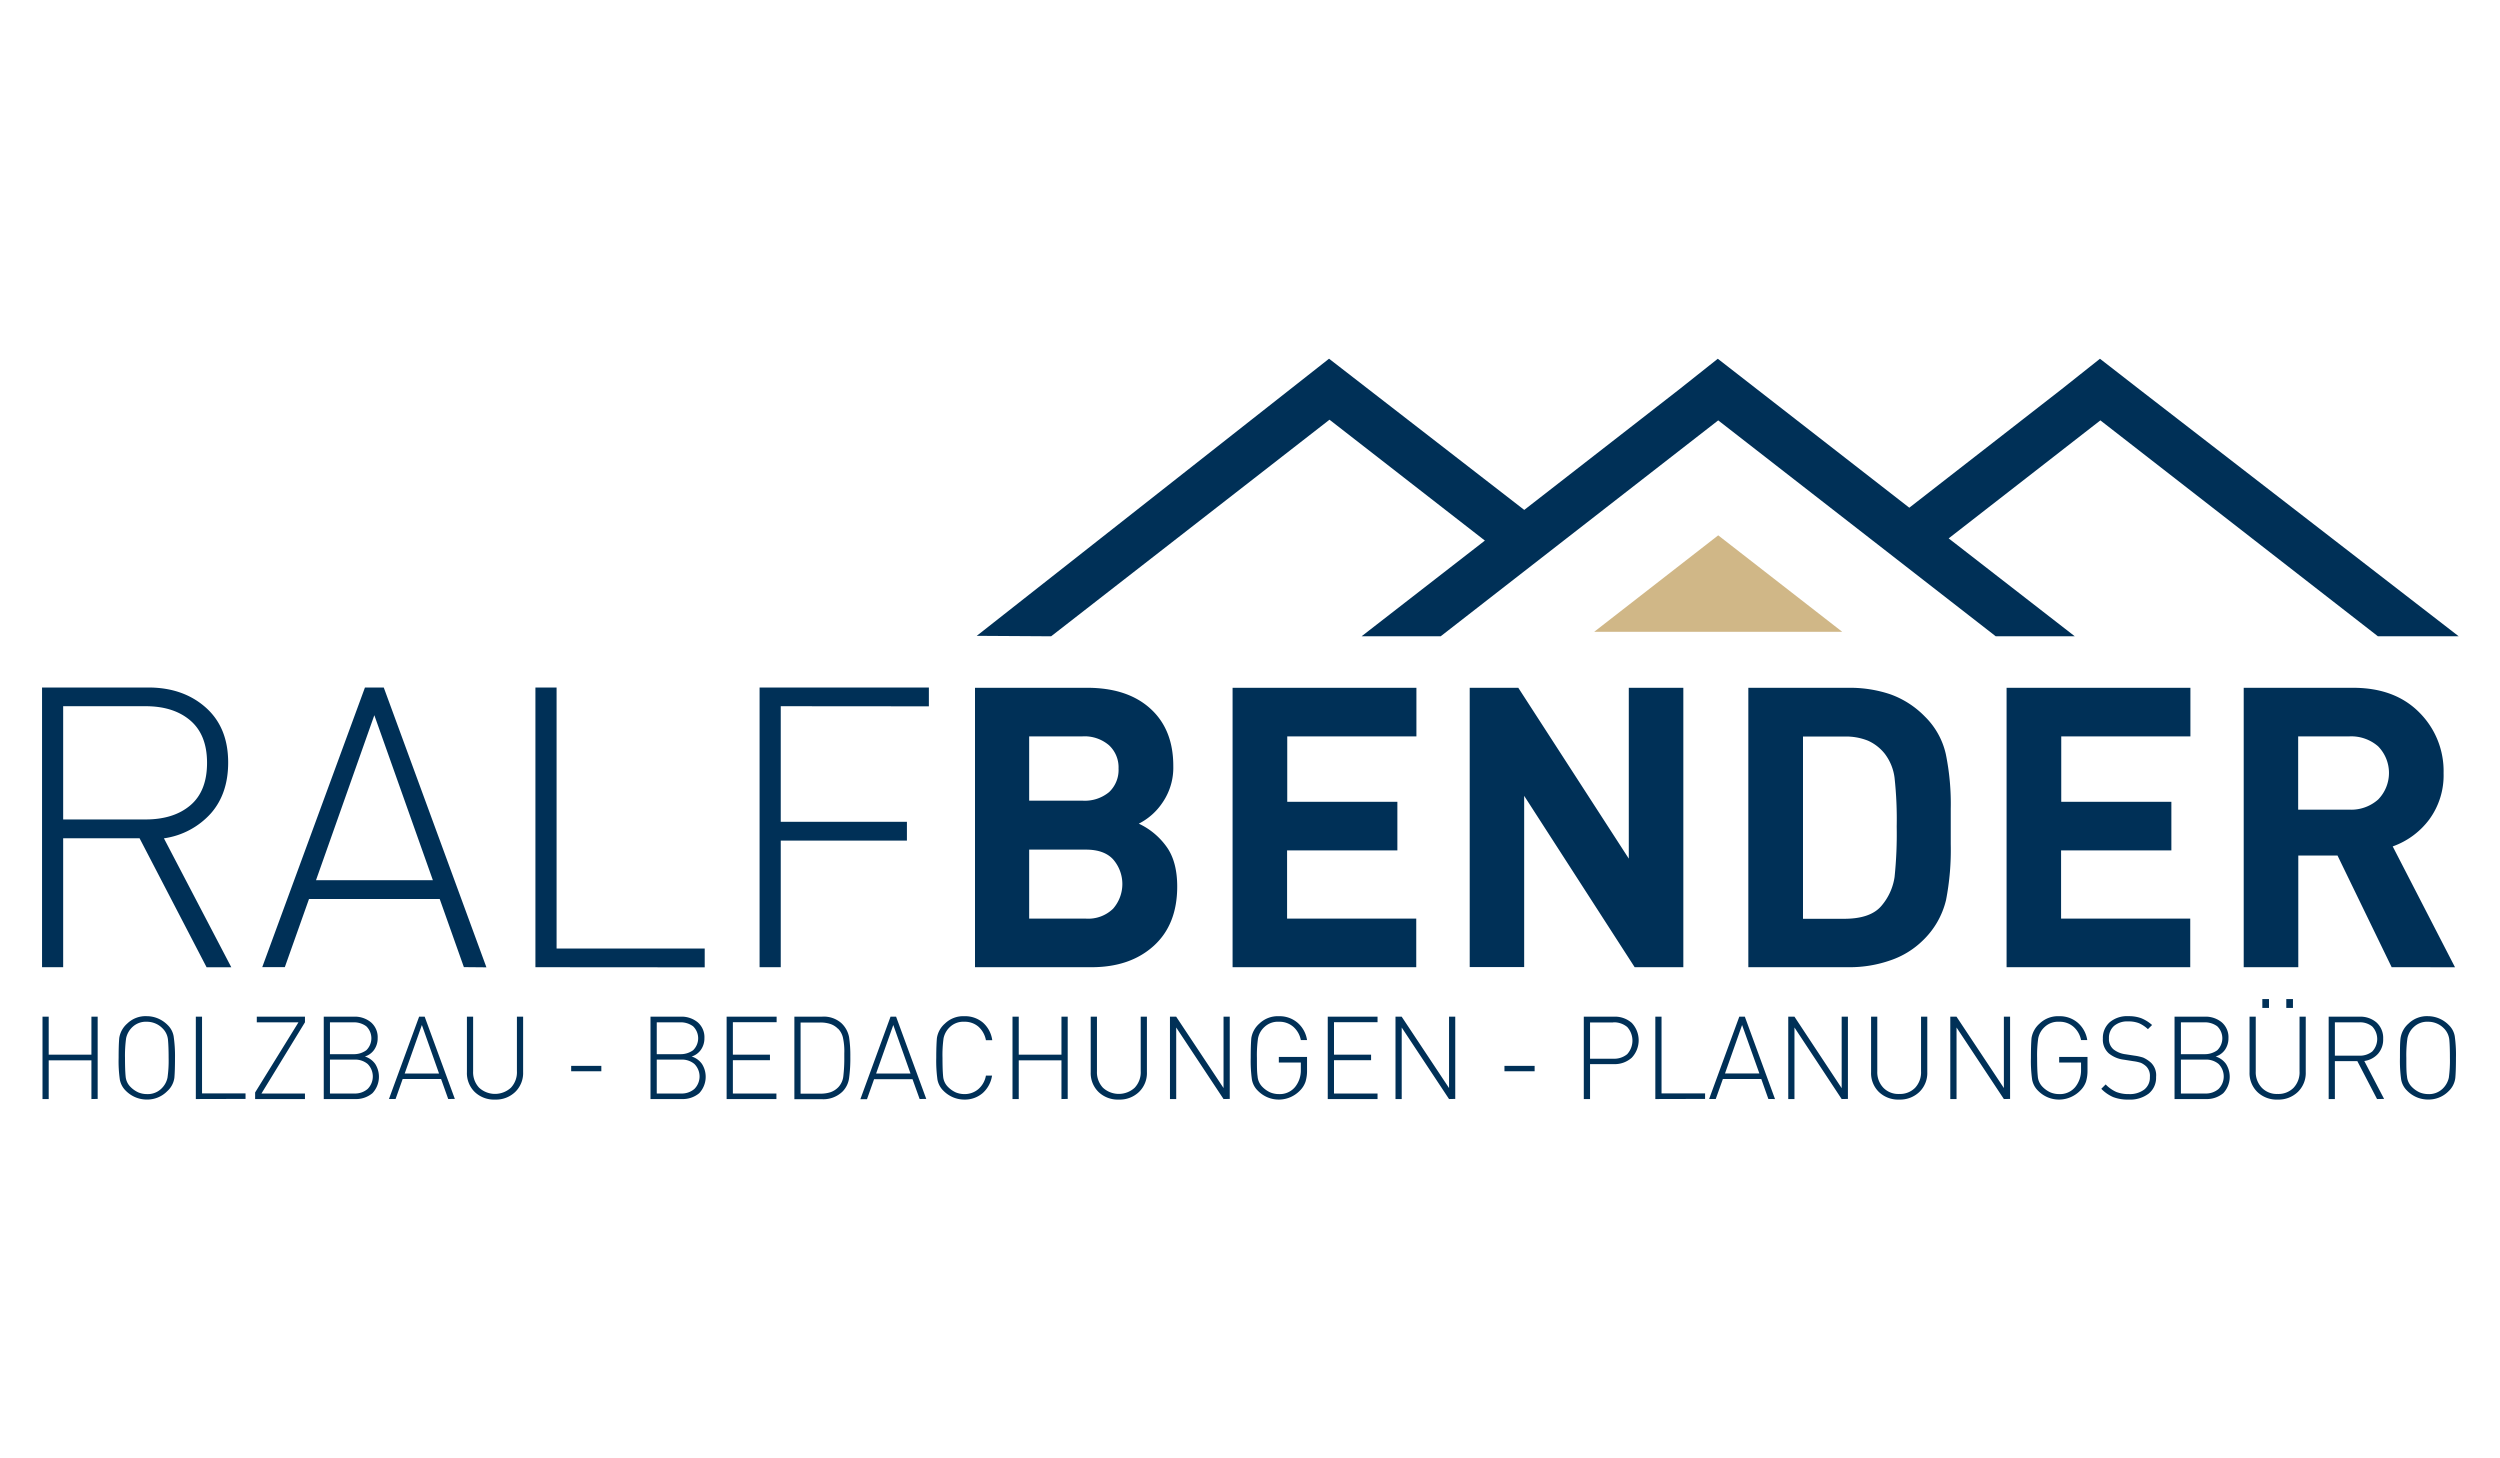 <svg id="Ebene_1" data-name="Ebene 1" xmlns="http://www.w3.org/2000/svg" width="600" height="350"><defs><style>.cls-1{fill:#003057}</style></defs><path class="cls-1" d="M49.58 232.14L33.5 201.19H15.16v30.94h-5.07V165h25.48q8.37 0 13.78 4.78T54.76 183q0 7.47-4.14 12.2a18.65 18.65 0 0 1-11.28 6l16.17 30.94zm-14.66-62.65H15.16v27.18h19.76q6.77 0 10.77-3.4t4-10.19q0-6.71-4-10.15t-10.77-3.44zM111.33 232.11l-5.8-16.35H74.16l-5.8 16.35h-5.42L87.59 165h4.51l24.64 67.16zm-21.49-60.46l-14 39.6h28.05zM128.5 232.13V165h5.08v62.65h35.55v4.51zM187.38 169.49v27.75h30.28v4.51h-30.28v30.38h-5.08V165h40.63v4.52zM262 232.13h-28v-67.06h26.9q9.68 0 15.19 5t5.5 13.78a14.79 14.79 0 0 1-2.54 8.7 15 15 0 0 1-5.74 5.13 17 17 0 0 1 6.54 5.37q2.68 3.58 2.68 9.72 0 9.13-5.64 14.24T262 232.13zm-2.16-55.4H247v15.43h12.8a9.14 9.14 0 0 0 6.4-2.07 7.29 7.29 0 0 0 2.25-5.65 7.21 7.21 0 0 0-2.3-5.59 9 9 0 0 0-6.35-2.12zm.85 27.18H247v16.56h13.64a8.55 8.55 0 0 0 6.49-2.37 9 9 0 0 0 0-11.87c-1.42-1.54-3.6-2.32-6.48-2.32zM295.82 232.13v-67.06h44.12v11.66h-31v15.71h26.43v11.66H308.9v16.37h31v11.66zM392.32 232.13L365.8 191v41.1h-13.07v-67.03h11.66l26.52 41v-41H404v67.06zM461.46 225.73a20.45 20.45 0 0 1-7.76 4.75 29.56 29.56 0 0 1-9.93 1.65H419.6v-67.06h24.17a30.33 30.33 0 0 1 9.88 1.55A21.9 21.9 0 0 1 462 172a18.23 18.23 0 0 1 5 9 59.36 59.36 0 0 1 1.18 13.09v8.48a63.07 63.07 0 0 1-1.13 13.43 19.82 19.82 0 0 1-5.59 9.73zm-9.13-44.85a10.78 10.78 0 0 0-4-3.11 14.22 14.22 0 0 0-5.74-1h-9.87v43.74h9.87q6.39 0 9-3.16a13.7 13.7 0 0 0 3.11-6.88 100.35 100.35 0 0 0 .51-12.11 92 92 0 0 0-.51-11.64 12 12 0 0 0-2.37-5.84zM481.58 232.13v-67.06h44.12v11.66h-31v15.71h26.43v11.66h-26.47v16.37h31v11.66zM574 232.13l-13-26.81h-9.41v26.81h-13.1v-67.06h26.24q10 0 15.85 5.87a19.84 19.84 0 0 1 5.88 14.62A17.88 17.88 0 0 1 583 196.7a18.78 18.78 0 0 1-8.75 6.44l14.95 29zm-10.16-55.4h-12.28v17.59h12.32a9.74 9.74 0 0 0 6.87-2.43 9.13 9.13 0 0 0 0-12.77 9.82 9.82 0 0 0-6.87-2.39zM21.94 263.77v-9.29H11.69v9.29H10.2V244h1.49v9.12h10.25V244h1.5v19.74zM40.13 261.89a6.69 6.69 0 0 1-4.92 2 7 7 0 0 1-2.65-.52 7.2 7.2 0 0 1-2.41-1.63 5 5 0 0 1-1.39-2.64 31.22 31.22 0 0 1-.29-5.21c0-2.07.05-3.66.15-4.78a5.78 5.78 0 0 1 1.92-3.46 6.32 6.32 0 0 1 4.67-1.77 7.05 7.05 0 0 1 2.66.53 7.26 7.26 0 0 1 2.4 1.63 4.94 4.94 0 0 1 1.4 2.64 32.37 32.37 0 0 1 .33 5.22c0 2.06-.05 3.66-.15 4.78a5.27 5.27 0 0 1-1.72 3.21zm-1.19-15.15a5.1 5.1 0 0 0-1.68-1.12 5.28 5.28 0 0 0-2-.4 4.69 4.69 0 0 0-3.47 1.26 5.17 5.17 0 0 0-1.52 2.68 30.29 30.29 0 0 0-.27 4.74q0 2.86.15 4.41a4 4 0 0 0 1.12 2.5 6.25 6.25 0 0 0 1.94 1.37 5.37 5.37 0 0 0 2 .4 4.68 4.68 0 0 0 3.47-1.26 5.07 5.07 0 0 0 1.52-2.68 28.78 28.78 0 0 0 .27-4.74c0-1.92-.06-3.39-.16-4.41a4.4 4.4 0 0 0-1.37-2.75zM47 263.77V244h1.49v18.41h10.44v1.33zM61.23 263.77v-1.58l10.4-16.83h-10V244h11.56v1.35l-10.44 17.09h10.44v1.33zM85.16 263.77H77.7V244h7.24a6.09 6.09 0 0 1 4.11 1.37 4.71 4.71 0 0 1 1.59 3.77 4.76 4.76 0 0 1-.82 2.77 4.2 4.2 0 0 1-2.25 1.65 4.76 4.76 0 0 1 2.49 1.8 5.76 5.76 0 0 1-.67 7 6.13 6.13 0 0 1-4.23 1.41zm-.38-18.41h-5.59V253h5.59a5 5 0 0 0 3.13-.94 4 4 0 0 0 0-5.75 5 5 0 0 0-3.13-.95zm.22 8.95h-5.81v8.13H85a4.65 4.65 0 0 0 3.23-1.09 4.24 4.24 0 0 0 0-6 4.65 4.65 0 0 0-3.23-1.04zM107.57 263.76l-1.71-4.8h-9.22l-1.7 4.8h-1.59l7.24-19.76h1.33l7.24 19.74zM101.25 246l-4.12 11.64h8.24zM118.81 263.9a6.67 6.67 0 0 1-4.87-1.82 6.33 6.33 0 0 1-1.88-4.74V244h1.49v13.12a5.41 5.41 0 0 0 1.44 3.93 5.64 5.64 0 0 0 7.63 0 5.41 5.41 0 0 0 1.44-4V244h1.49v13.31a6.33 6.33 0 0 1-1.88 4.74 6.66 6.66 0 0 1-4.86 1.85zM137.08 257.1v-1.29h7.24v1.29zM163.59 263.77h-7.47V244h7.24a6.09 6.09 0 0 1 4.11 1.37 4.71 4.71 0 0 1 1.59 3.77 4.76 4.76 0 0 1-.82 2.77 4.2 4.2 0 0 1-2.25 1.65 4.76 4.76 0 0 1 2.49 1.8 5.77 5.77 0 0 1-.66 7 6.16 6.16 0 0 1-4.23 1.41zm-.39-18.41h-5.58V253h5.58a5.07 5.07 0 0 0 3.14-.94 4 4 0 0 0 0-5.75 5 5 0 0 0-3.14-.95zm.22 8.95h-5.8v8.13h5.8a4.63 4.63 0 0 0 3.23-1.09 4.24 4.24 0 0 0 0-6 4.63 4.63 0 0 0-3.23-1.04zM174.39 263.77V244h12v1.33h-10.5v7.79h8.9v1.33h-8.9v8h10.45v1.33zM202.18 262a6.61 6.61 0 0 1-4.92 1.81h-6.61V244h6.61a6.37 6.37 0 0 1 4.67 1.55 6.22 6.22 0 0 1 1.85 3.37 29.63 29.63 0 0 1 .3 4.67 34.61 34.61 0 0 1-.29 5.07 5.65 5.65 0 0 1-1.61 3.34zm-1.05-15.08a4.61 4.61 0 0 0-1.88-1.18 7.72 7.72 0 0 0-2.35-.34h-4.76v17.08h4.76a7.78 7.78 0 0 0 2.36-.33 4.77 4.77 0 0 0 2-1.29 4.57 4.57 0 0 0 1.15-2.68 36.46 36.46 0 0 0 .22-4.52v-.86a15.11 15.11 0 0 0-.35-3.88 4.53 4.53 0 0 0-1.15-2.04zM220.71 263.76L219 259h-9.22l-1.7 4.8h-1.59l7.24-19.8h1.33l7.24 19.74zM214.39 246l-4.12 11.64h8.25zM231.45 263.9a7 7 0 0 1-2.65-.52 7.2 7.2 0 0 1-2.41-1.63 5 5 0 0 1-1.4-2.64 32.37 32.37 0 0 1-.29-5.21c0-2.07.06-3.66.16-4.78a5.78 5.78 0 0 1 1.92-3.46 6.3 6.3 0 0 1 4.67-1.77 6.63 6.63 0 0 1 4.44 1.52 6.87 6.87 0 0 1 2.25 4.23h-1.52a5.77 5.77 0 0 0-1.81-3.25 5 5 0 0 0-3.36-1.17 4.69 4.69 0 0 0-3.47 1.26 5.1 5.1 0 0 0-1.52 2.68 29.08 29.08 0 0 0-.26 4.74q0 2.86.15 4.41a4 4 0 0 0 1.12 2.5 6.22 6.22 0 0 0 1.93 1.37 5.46 5.46 0 0 0 2 .4 5.06 5.06 0 0 0 3.39-1.18 5.56 5.56 0 0 0 1.83-3.25h1.47a7 7 0 0 1-2.27 4.21 6.54 6.54 0 0 1-4.37 1.54zM254.75 263.77v-9.29H244.5v9.29H243V244h1.5v9.12h10.25V244h1.5v19.74zM268.52 263.9a6.7 6.7 0 0 1-4.87-1.82 6.33 6.33 0 0 1-1.88-4.74V244h1.5v13.12a5.44 5.44 0 0 0 1.43 3.93 5.64 5.64 0 0 0 7.63 0 5.41 5.41 0 0 0 1.44-4V244h1.49v13.31a6.3 6.3 0 0 1-1.88 4.74 6.66 6.66 0 0 1-4.86 1.85zM293.65 263.77l-11.36-17.17v17.17h-1.5V244h1.49l11.37 17.13V244h1.49v19.74zM312.09 261.63a7.19 7.19 0 0 1-2.34 1.67 7 7 0 0 1-5.49.08 7.16 7.16 0 0 1-2.4-1.63 4.94 4.94 0 0 1-1.4-2.64 32.37 32.37 0 0 1-.29-5.21c0-2.07.05-3.66.15-4.78a5.86 5.86 0 0 1 1.93-3.46 6.37 6.37 0 0 1 4.69-1.77 6.65 6.65 0 0 1 4.44 1.54 6.82 6.82 0 0 1 2.31 4.18h-1.49a5.68 5.68 0 0 0-1.84-3.21 5.08 5.08 0 0 0-3.42-1.18 4.7 4.7 0 0 0-3.48 1.26 5 5 0 0 0-1.53 2.68 28.78 28.78 0 0 0-.27 4.74c0 1.91 0 3.38.16 4.41a4 4 0 0 0 1.11 2.5 6.25 6.25 0 0 0 1.94 1.37 5.43 5.43 0 0 0 2.05.4 4.76 4.76 0 0 0 3.89-1.69 6.35 6.35 0 0 0 1.39-4.14V255h-5.28v-1.33h6.77v3.21a8.94 8.94 0 0 1-.36 2.71 5.52 5.52 0 0 1-1.24 2.04zM318.66 263.77V244h11.95v1.33h-10.45v7.79h8.9v1.33h-8.9v8h10.45v1.33zM347.77 263.77l-11.36-17.17v17.17h-1.49V244h1.48l11.37 17.13V244h1.49v19.74zM361.07 257.1v-1.29h7.24v1.29zM387.33 255.39h-5.72v8.38h-1.5V244h7.22a6.14 6.14 0 0 1 4.3 1.5 6.09 6.09 0 0 1 0 8.34 6.09 6.09 0 0 1-4.3 1.55zm-.17-10h-5.55v8.7h5.55a4.9 4.9 0 0 0 3.37-1.09 4.86 4.86 0 0 0 0-6.52 4.94 4.94 0 0 0-3.37-1.12zM397.28 263.77V244h1.49v18.41h10.45v1.33zM424.41 263.76l-1.7-4.8h-9.22l-1.71 4.8h-1.59l7.24-19.76h1.33l7.24 19.77zM418.1 246l-4.1 11.63h8.25zM442 263.77l-11.33-17.17v17.17h-1.49V244h1.49L442 261.16V244h1.5v19.74zM455.8 263.9a6.66 6.66 0 0 1-4.86-1.82 6.3 6.3 0 0 1-1.88-4.74V244h1.49v13.12a5.41 5.41 0 0 0 1.44 3.93 5 5 0 0 0 3.81 1.5 5.1 5.1 0 0 0 3.82-1.47 5.45 5.45 0 0 0 1.43-4V244h1.5v13.31a6.33 6.33 0 0 1-1.88 4.74 6.7 6.7 0 0 1-4.87 1.85zM480.93 263.77l-11.36-17.17v17.17h-1.5V244h1.49l11.37 17.13V244h1.49v19.74zM499.37 261.63a7.19 7.19 0 0 1-2.37 1.67 7 7 0 0 1-5.49.08 7.16 7.16 0 0 1-2.4-1.63 5 5 0 0 1-1.4-2.64 32.37 32.37 0 0 1-.29-5.21c0-2.07.05-3.66.15-4.78a5.86 5.86 0 0 1 1.93-3.46 6.37 6.37 0 0 1 4.69-1.77 6.65 6.65 0 0 1 4.44 1.54 6.82 6.82 0 0 1 2.31 4.18h-1.49a5.68 5.68 0 0 0-1.84-3.21 5.06 5.06 0 0 0-3.42-1.18 4.7 4.7 0 0 0-3.48 1.26 5 5 0 0 0-1.53 2.68 28.78 28.78 0 0 0-.27 4.74c0 1.91.05 3.38.16 4.41a4 4 0 0 0 1.11 2.5 6.25 6.25 0 0 0 1.94 1.37 5.43 5.43 0 0 0 2.05.4 4.76 4.76 0 0 0 3.89-1.69 6.35 6.35 0 0 0 1.39-4.14V255h-5.25v-1.33h6.8v3.21a8.94 8.94 0 0 1-.36 2.71 5.52 5.52 0 0 1-1.27 2.04zM510.86 263.9a9.73 9.73 0 0 1-3.67-.59 8.85 8.85 0 0 1-2.88-2l1.05-1.05a8.15 8.15 0 0 0 2.55 1.81 8 8 0 0 0 3 .51 5.78 5.78 0 0 0 3.7-1.08 3.62 3.62 0 0 0 1.36-3 3.24 3.24 0 0 0-.82-2.51 4.69 4.69 0 0 0-1.34-.91 10.22 10.22 0 0 0-1.77-.39l-2.29-.36a7.07 7.07 0 0 1-3.65-1.53 4.4 4.4 0 0 1-1.41-3.53 5 5 0 0 1 1.63-3.92 6.45 6.45 0 0 1 4.48-1.47 8.76 8.76 0 0 1 3.07.48 9 9 0 0 1 2.63 1.64l-1 1a7.69 7.69 0 0 0-2.09-1.41 6.84 6.84 0 0 0-2.7-.45 4.89 4.89 0 0 0-3.34 1.08 3.8 3.8 0 0 0-1.22 3 3.21 3.21 0 0 0 1.08 2.62 5.83 5.83 0 0 0 2.88 1.18l2.12.33a12.14 12.14 0 0 1 2.13.47 7.26 7.26 0 0 1 1.9 1.25 4.2 4.2 0 0 1 1.2 3.4 4.88 4.88 0 0 1-1.78 4 7.37 7.37 0 0 1-4.82 1.43zM529.36 263.77h-7.47V244h7.25a6.08 6.08 0 0 1 4.1 1.37 4.71 4.71 0 0 1 1.59 3.77 4.83 4.83 0 0 1-.81 2.77 4.26 4.26 0 0 1-2.26 1.65 4.76 4.76 0 0 1 2.49 1.8 5.77 5.77 0 0 1-.66 7 6.16 6.16 0 0 1-4.23 1.41zm-.36-18.41h-5.58V253H529a5.07 5.07 0 0 0 3.14-.94 4 4 0 0 0 0-5.75 5 5 0 0 0-3.14-.95zm.22 8.95h-5.8v8.13h5.8a4.67 4.67 0 0 0 3.24-1.09 4.26 4.26 0 0 0 0-6 4.67 4.67 0 0 0-3.27-1.04zM546.63 263.9a6.66 6.66 0 0 1-4.86-1.82 6.33 6.33 0 0 1-1.88-4.74V244h1.49v13.12a5.41 5.41 0 0 0 1.44 3.93 5 5 0 0 0 3.81 1.5 5.1 5.1 0 0 0 3.82-1.47 5.41 5.41 0 0 0 1.44-4V244h1.49v13.31a6.33 6.33 0 0 1-1.88 4.74 6.68 6.68 0 0 1-4.87 1.85zm-3.67-22v-2.13h1.6v2.13zm5.75 0v-2.13h1.6v2.13zM570.49 263.77l-4.73-9.1h-5.39v9.1h-1.49V244h7.49a5.92 5.92 0 0 1 4 1.4 5 5 0 0 1 1.59 3.91 5.18 5.18 0 0 1-1.22 3.58 5.43 5.43 0 0 1-3.31 1.75l4.75 9.1zm-4.31-18.41h-5.81v8h5.81a4.75 4.75 0 0 0 3.16-1 4.38 4.38 0 0 0 0-6 4.65 4.65 0 0 0-3.16-1zM587.66 261.89a6.72 6.72 0 0 1-4.92 2 7 7 0 0 1-2.66-.52 7.16 7.16 0 0 1-2.4-1.63 4.94 4.94 0 0 1-1.4-2.64 32.37 32.37 0 0 1-.29-5.21c0-2.07 0-3.66.15-4.78a5.78 5.78 0 0 1 1.92-3.46 6.33 6.33 0 0 1 4.68-1.77 7.07 7.07 0 0 1 5 2.16 4.87 4.87 0 0 1 1.4 2.64 32.37 32.37 0 0 1 .29 5.21c0 2.06-.05 3.66-.15 4.78a5.25 5.25 0 0 1-1.62 3.22zm-1.19-15.15a5.14 5.14 0 0 0-1.69-1.12 5.23 5.23 0 0 0-2-.4 4.68 4.68 0 0 0-3.47 1.26 5 5 0 0 0-1.52 2.68 28.78 28.78 0 0 0-.27 4.74c0 1.91 0 3.38.16 4.41a4 4 0 0 0 1.11 2.5 6.25 6.25 0 0 0 1.94 1.37 5.43 5.43 0 0 0 2 .4 4.69 4.69 0 0 0 3.47-1.26 5.21 5.21 0 0 0 1.52-2.68 30.29 30.29 0 0 0 .26-4.74q0-2.88-.15-4.41a4.5 4.5 0 0 0-1.36-2.75zM570.7 152.71h19.39l-76.54-59.18-9.56-7.43-9.36 7.43-36.4 28.32-45.96-35.75-9.36 7.43-37.09 28.85-46.85-36.29-84.55 66.51 17.85.11 66.81-51.98 37.29 29.01-29.59 22.97h18.98l66.61-51.82 66.61 51.82h18.97l-30.27-23.5 36.41-28.32 66.61 51.82z"/><path fill="#d0b787" d="M382.61 151.63l29.76-23.15 29.76 23.15h-59.52z"/></svg>